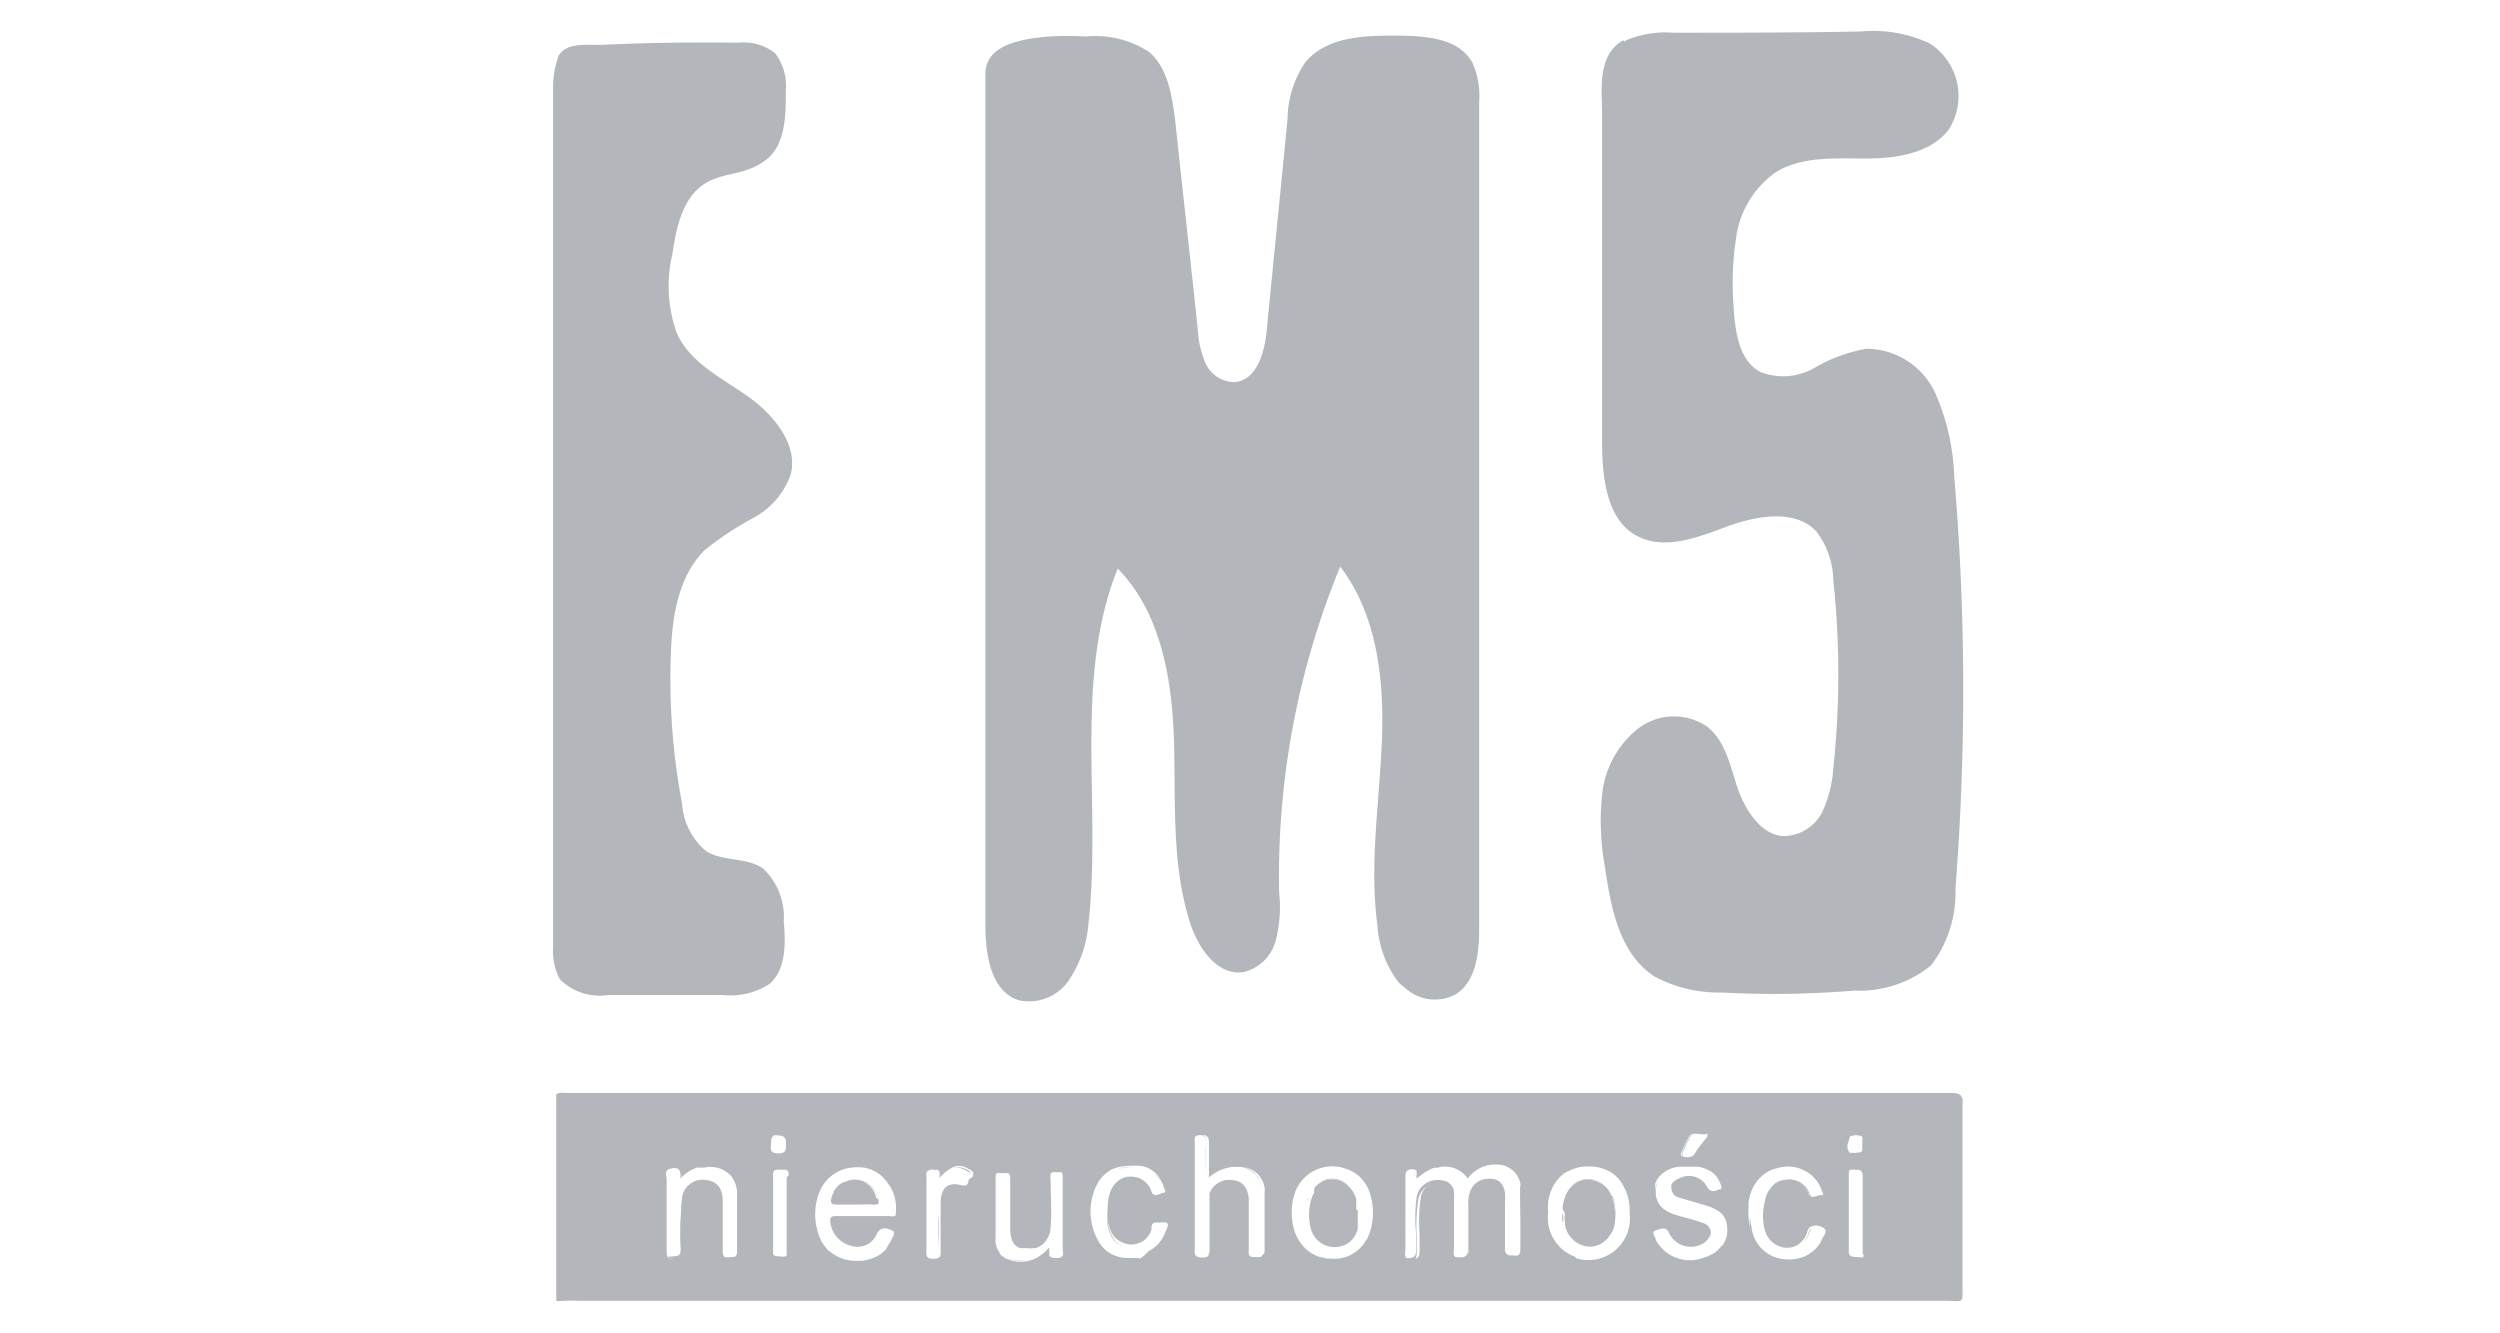 <svg id="Warstwa_1" data-name="Warstwa 1" xmlns="http://www.w3.org/2000/svg" xmlns:xlink="http://www.w3.org/1999/xlink" viewBox="0 0 120 64"><defs><style>.cls-1{fill:none;}.cls-2{clip-path:url(#clip-path);}.cls-3{fill:#b3b7bc;}</style><clipPath id="clip-path"><rect class="cls-1" x="0.39" width="120" height="64"/></clipPath></defs><g class="cls-2"><g id="LOGO"><path class="cls-3" d="M26.8,2.72c0-.06.09-.13.12-.19.45-.51,1.4-.35,2-.38,2.16-.1,4.32-.13,6.51-.1a2.43,2.43,0,0,1,1.78.51,2.57,2.57,0,0,1,.51,1.78c0,1.21,0,2.64-1,3.37s-2,.54-2.9,1.11c-1.08.7-1.36,2.13-1.55,3.4A6.66,6.66,0,0,0,32.49,16c.63,1.4,2.13,2.13,3.37,3s2.45,2.29,2.1,3.75a3.78,3.78,0,0,1-1.78,2.1,14.84,14.84,0,0,0-2.36,1.56c-1.27,1.27-1.56,3.21-1.62,5a32.48,32.48,0,0,0,.54,7.18,3.26,3.26,0,0,0,1.15,2.26c.79.51,1.94.29,2.73.83a3.2,3.2,0,0,1,1,2.54c.09,1,.13,2.29-.67,3a3.42,3.42,0,0,1-2.26.54c-1.84,0-3.65,0-5.5,0a2.68,2.68,0,0,1-2.32-.76,2.84,2.84,0,0,1-.32-1.53V4.31A4.38,4.38,0,0,1,26.8,2.72Z"/><path class="cls-3" d="M67.56,47.52c-.16-.13-.32-.26-.45-.39a5.1,5.1,0,0,1-1-2.76c-.38-2.9.1-5.85.22-8.78s-.22-6.07-2-8.39a39,39,0,0,0-2.93,15.67,6.34,6.34,0,0,1-.16,2.26,2.11,2.11,0,0,1-1.55,1.53c-1.24.19-2.16-1.12-2.55-2.32-.92-2.83-.7-5.85-.79-8.81s-.64-6.14-2.7-8.24c-2.13,5.31-.77,11.32-1.4,17A5.71,5.71,0,0,1,51.34,47a2.3,2.3,0,0,1-2.48,1c-1.33-.47-1.56-2.22-1.56-3.62q0-11.79,0-23.56V9c0-1.81,0-3.62,0-5.46,0-1.47,1.94-1.69,3.06-1.79a17.72,17.72,0,0,1,1.78,0,4.74,4.74,0,0,1,3,.73c.92.77,1.11,2.1,1.27,3.31.35,3.31.73,6.65,1.08,10a4.9,4.9,0,0,0,.38,1.66,1.54,1.54,0,0,0,1.37.89c1.08-.07,1.46-1.4,1.56-2.48l1-10.11a5,5,0,0,1,.86-2.77c1-1.18,2.67-1.27,4.2-1.27S70,1.8,70.67,3A3.82,3.82,0,0,1,71,4.85V44.53c0,1.17-.13,2.6-1.15,3.21A2.11,2.11,0,0,1,67.56,47.52Z"/><path class="cls-3" d="M94.2,61.79V53c.06-.48-.19-.54-.6-.54H27.12a.69.69,0,0,0-.42.06v9.92a1.67,1.67,0,0,0,.38,0,5.08,5.08,0,0,1,.67,0H93.5C94.26,62.46,94.2,62.56,94.2,61.79Zm-5.46-7a.43.43,0,0,1,.06-.21l0-.05a.09.09,0,0,1,.07,0,.69.69,0,0,1,.46,0h0a.1.1,0,0,1,.06.05.21.21,0,0,1,0,.12.89.89,0,0,1,0,.15c0,.15,0,.28,0,.36s-.12.12-.3.12a.31.31,0,0,1-.17,0s0,0-.07,0a.08.08,0,0,1-.07,0,.47.47,0,0,1-.1-.35A.28.28,0,0,1,88.74,54.8Zm-7.38-.37c.19,0,.41.07.6,0h0c0,.06,0,.09,0,.12l-.42.54c-.08.11-.15.22-.21.32a.38.38,0,0,1-.19.13.7.7,0,0,1-.29,0h-.06c-.12,0-.14-.08-.07-.24a5.86,5.86,0,0,1,.32-.67.47.47,0,0,1,.18-.19Zm-44.22.08a.45.45,0,0,1,.18,0c.35,0,.41.13.41.45s-.06.41-.38.41a.43.43,0,0,1-.28-.07.17.17,0,0,1-.06-.1.61.61,0,0,1,0-.24c0-.16,0-.3.06-.38Zm-2.38,5.82v0s-.07-.1-.07-.23c0-.83,0-1.62,0-2.42,0-.48-.14-.76-.41-.91a1.22,1.22,0,0,0-.38-.11,1,1,0,0,0-1.15.92A16.74,16.74,0,0,0,32.68,60c0,.29-.06.38-.35.38a.49.49,0,0,1-.25,0,0,0,0,0,1,0,0C32,60.27,32,60.17,32,60c0-1.14,0-2.25,0-3.4,0-.16-.16-.44.22-.51a.41.41,0,0,1,.28,0,.15.15,0,0,1,.09.06.23.23,0,0,1,.06.13.71.71,0,0,1,0,.3,2.18,2.18,0,0,1,.22-.21l.24-.17a2,2,0,0,1,.33-.15.58.58,0,0,1,.16,0,.51.51,0,0,1,.17,0,1.66,1.66,0,0,1,.66,0,1.22,1.22,0,0,1,.43.2,1,1,0,0,1,.26.23,1.35,1.35,0,0,1,.26.81c0,.92,0,1.84,0,2.77,0,.31-.16.28-.35.28a.7.7,0,0,1-.25,0Zm3-3.81c0,.78,0,1.54,0,2.32,0,.4,0,.8,0,1.2a.9.9,0,0,1,0,.18q0,.08-.06.09l0,0a.51.51,0,0,1-.29,0c-.18,0-.27,0-.3-.13l0-.08a.15.15,0,0,1,0-.07.31.31,0,0,1,0-.1V58.26c0-.6,0-1.2,0-1.84a.19.19,0,0,1,0-.08c0-.21.18-.21.38-.21s.31,0,.36.15a.52.52,0,0,1,0,.14Zm5.13,1.86a.25.25,0,0,1-.17,0H40.12c-.26,0-.29.1-.26.32a1.32,1.32,0,0,0,1,1.11,1,1,0,0,0,1.24-.6c.22-.38.54-.22.73-.13s0,.32-.06.48a2.39,2.39,0,0,1-.13.21L42.5,60a1.82,1.82,0,0,1-.38.29,2.23,2.23,0,0,1-.69.22h0a3.77,3.77,0,0,1-.58,0l-.3-.06a2.25,2.25,0,0,1-.45-.19,1.79,1.79,0,0,1-.28-.2c-.06,0-.12-.12-.18-.18a1.73,1.73,0,0,1-.38-.74,2.85,2.85,0,0,1,0-1.71,2,2,0,0,1,.27-.58,2.17,2.17,0,0,1,.24-.29,2,2,0,0,1,.63-.4,2.24,2.24,0,0,1,.37-.1,2.29,2.29,0,0,1,.78,0,1.7,1.7,0,0,1,.84.46,2.12,2.12,0,0,1,.38.51A2,2,0,0,1,43,58.2C43,58.31,43,58.36,42.9,58.38Zm3.64-1.8c-.09.13,0,.41-.38.32-.64-.16-.95.09-1,.76,0,.22,0,.44,0,.65,0,.56,0,1.11,0,1.67a.86.86,0,0,1,0,.17c0,.19-.07.28-.34.28s-.31-.06-.34-.21a.59.59,0,0,1,0-.24V56.61a1.1,1.1,0,0,0,0-.18s0-.09,0-.13.09-.15.28-.17a.44.44,0,0,1,.33.07s0,0,0,0a.08.08,0,0,1,0,0,.68.68,0,0,1,0,.35,2.34,2.34,0,0,1,.6-.49.71.71,0,0,1,.16-.07.75.75,0,0,1,.64.12.4.4,0,0,1,.21.14A.23.23,0,0,1,46.54,56.58Zm4.2,3.81h-.12a.29.29,0,0,1-.24-.1l0,0a.11.11,0,0,1,0-.08.07.07,0,0,1,0,0,1.7,1.7,0,0,1,0-.32,2.73,2.73,0,0,1-.5.43l-.14.08-.15.07-.25.07a1.85,1.85,0,0,1-.7,0l-.22-.07a.66.66,0,0,1-.19-.09l-.14-.1-.09-.08,0-.05h0l0,0a1.29,1.29,0,0,1-.2-.46,1.35,1.35,0,0,1,0-.29c0-1,0-1.88,0-2.83,0-.15,0-.22.08-.25a.2.2,0,0,1,.11,0h.28a.2.2,0,0,1,.11,0c.07,0,.12.09.12.25,0,.8,0,1.56,0,2.35,0,.59.15.89.48,1l.15,0,.16,0a.78.78,0,0,0,.27,0l.16,0a1.13,1.13,0,0,0,.27-.13.69.69,0,0,0,.13-.11.49.49,0,0,0,.11-.14,1.1,1.1,0,0,0,.21-.65c.06-.76,0-1.49,0-2.25a.64.64,0,0,1,0-.25l0-.06,0,0a.33.33,0,0,1,.12-.05.34.34,0,0,1,.15,0l.16,0,.07,0,0,0c.08,0,.08.18.08.34v3.4C51,60.08,51.15,60.36,50.74,60.39Zm3.95,0a.85.85,0,0,1-.23,0,2.38,2.38,0,0,1-.38,0,1.57,1.57,0,0,1-1.4-.91,2.83,2.83,0,0,1,0-2.64,1.34,1.34,0,0,1,.31-.41.8.8,0,0,1,.17-.15,1.28,1.28,0,0,1,.25-.15l.21-.08a2.64,2.64,0,0,1,.7-.08,1.22,1.22,0,0,1,.27,0l.2,0a1.9,1.9,0,0,1,.36.12l.15.09a1.43,1.43,0,0,1,.56.74c0,.13.19.29,0,.35l-.06,0a.67.67,0,0,1-.18.07.23.23,0,0,1-.34-.13,1,1,0,0,0-.77-.7,1.28,1.28,0,0,0-.47,0h0c-.54.16-.82.64-.86,1.37v.16a2,2,0,0,0,.16,1.08,1,1,0,0,0,.55.53,1,1,0,0,0,1.39-.62c0-.12,0-.33.19-.34h.26a.63.63,0,0,1,.19,0l.09,0c.13.1,0,.32-.06.45a1.65,1.65,0,0,1-.82.93A1.77,1.77,0,0,1,54.69,60.43Zm5.91-.18c0,.17-.16.14-.32.14s-.3,0-.33-.15a.63.63,0,0,1,0-.16V57.72a1.55,1.55,0,0,0,0-.22c-.07-.56-.35-.83-.82-.86a1,1,0,0,0-1.06.64,1.21,1.21,0,0,0,0,.18.64.64,0,0,0,0,.2v0c0,.79,0,1.54,0,2.32a.49.49,0,0,1-.05.25c0,.11-.15.13-.33.13s-.32-.06-.33-.22a.39.39,0,0,1,0-.16V54.83a.37.37,0,0,1,0-.11.13.13,0,0,1,0-.09c0-.1.12-.15.3-.15s.37,0,.38.32v0c0,.54,0,1.08,0,1.72a2,2,0,0,1,1.5-.51,1.18,1.18,0,0,1,1.17,1,.78.78,0,0,1,0,.22c0,1,0,1.9,0,2.86A.37.37,0,0,1,60.6,60.25Zm5-.7a1.84,1.84,0,0,1-.36.46l-.14.12-.24.15a1.73,1.73,0,0,1-1,.18.45.45,0,0,1-.16,0l-.39-.09h0a1.72,1.72,0,0,1-.6-.36,1.37,1.37,0,0,1-.17-.17,2.05,2.05,0,0,1-.44-.87,3,3,0,0,1,.07-1.68A1.9,1.9,0,0,1,64.6,56.1a1.94,1.94,0,0,1,.57.3,1.52,1.52,0,0,1,.22.22,1.44,1.44,0,0,1,.18.25,1.4,1.4,0,0,1,.15.3,3,3,0,0,1,.18,1.09A2.79,2.79,0,0,1,65.58,59.55Zm6.65.49V57.69a2.85,2.85,0,0,0,0-.44h0c-.08-.46-.31-.66-.73-.66-.61,0-1,.44-1,1.18s0,1.49,0,2.22c0,.32-.1.38-.38.38s-.28,0-.34-.11h0a.47.47,0,0,1,0-.23c0-.82,0-1.62,0-2.45a1.61,1.61,0,0,0,0-.33.24.24,0,0,0,0-.08.62.62,0,0,0-.59-.51,1,1,0,0,0-1,.8,7.87,7.87,0,0,0-.06,1.75V60c0,.25,0,.44-.38.44-.18,0-.26,0-.3-.13a.76.76,0,0,1,0-.31V56.49c0-.15,0-.33.25-.36a.38.38,0,0,1,.28.06,0,0,0,0,1,0,0l0,0a.07.07,0,0,1,0,.06s0,0,0,0,0,0,0,0a.43.43,0,0,1,0,.2.49.49,0,0,1,0,.12l.36-.27h0a2.52,2.52,0,0,1,.49-.25l.16,0a1.31,1.31,0,0,1,1.45.52,1.63,1.63,0,0,1,1.37-.67,1.14,1.14,0,0,1,1.16.92h0a1,1,0,0,1,0,.18c0,1,0,2,0,3,0,.35-.22.26-.38.26s-.24,0-.29-.09A.4.4,0,0,1,72.23,60Zm3.4.35a2,2,0,0,1-1.33-2.13,3.79,3.79,0,0,1,0-.49,2,2,0,0,1,.1-.44,1.9,1.9,0,0,1,.39-.7l.12-.12a1.17,1.17,0,0,1,.42-.27,1.91,1.91,0,0,1,.91-.2,2,2,0,0,1,1.17.34l.14.12.14.14a2.4,2.4,0,0,1,.52,1.62A2,2,0,0,1,75.63,60.39Zm7-.56a.51.51,0,0,1-.13.16,1.07,1.07,0,0,1-.31.25,1.93,1.93,0,0,1-.46.19,1.85,1.85,0,0,1-2.26-.86c0-.13-.19-.29-.09-.41h0l.11-.06c.22-.06.48-.22.64.19a1.16,1.16,0,0,0,1.71.38.7.7,0,0,0,.16-.19.47.47,0,0,0-.28-.73c-.42-.16-.86-.25-1.28-.38-.76-.22-1-.64-1-1.27a1.57,1.57,0,0,1,0-.23,1.36,1.36,0,0,1,.1-.21l.09-.13.12-.12a1.47,1.47,0,0,1,.89-.36H81l.28,0,.17,0a1.59,1.59,0,0,1,.39.09l.22.1a1.08,1.08,0,0,1,.46.5c.06.14.18.31.06.4l0,0-.07,0-.11.05h0a.33.33,0,0,1-.45-.16,1,1,0,0,0-1.37-.41.54.54,0,0,0-.18.11.25.25,0,0,0-.1.08.26.26,0,0,0-.07.11.47.47,0,0,0,0,.17.48.48,0,0,0,.38.45l1.3.38c.77.25,1,.57,1,1.18A1.19,1.19,0,0,1,82.64,59.83Zm4.88-.45a1.53,1.53,0,0,1-.47.7l-.13.1-.15.1a1.22,1.22,0,0,1-.33.14,1.84,1.84,0,0,1-.79.07A1.82,1.82,0,0,1,84,58.9a2.76,2.76,0,0,1-.07-.54,3.39,3.39,0,0,1,0-.46,1,1,0,0,1,0-.17,2.18,2.18,0,0,1,.16-.61,1.86,1.86,0,0,1,.35-.54,1.62,1.62,0,0,1,.88-.51,1.72,1.72,0,0,1,2.1,1c0,.08.15.22.06.3h0a.16.16,0,0,1-.11,0c-.19,0-.45.23-.57-.06a1,1,0,0,0-1.15-.67.87.87,0,0,0-.65.38,1.12,1.12,0,0,0-.18.28,2.1,2.1,0,0,0-.12.42,2.76,2.76,0,0,0,0,1.28,1.14,1.14,0,0,0,1,.89,1,1,0,0,0,.55-.11.78.78,0,0,0,.2-.16,1,1,0,0,0,.3-.5.53.53,0,0,1,.1-.2.26.26,0,0,1,.09-.05.61.61,0,0,1,.44,0C87.78,59,87.59,59.22,87.52,59.38Zm1.83,1a.38.38,0,0,1-.24,0c-.18,0-.38,0-.38-.28V56.39c0-.14,0-.2.08-.24l0,0a1,1,0,0,1,.25,0h.1c.18,0,.25.11.25.33v1.84c0,.61,0,1.21,0,1.85C89.49,60.27,89.45,60.35,89.35,60.38Z"/><path class="cls-3" d="M78.08,1.92a5,5,0,0,1,2.26-.35c3,0,6,0,9-.06a6.4,6.4,0,0,1,3.28.57,3,3,0,0,1,.92,4.14c-.89,1.17-2.58,1.39-4,1.39s-3.08-.12-4.32.67a4.6,4.6,0,0,0-1.85,2.9,14.53,14.53,0,0,0-.16,3.49c.07,1.18.23,2.61,1.28,3.18a3,3,0,0,0,2.6-.19,7.48,7.48,0,0,1,2.51-.92,3.66,3.66,0,0,1,3.28,2.1,10.68,10.68,0,0,1,.92,4,121.33,121.33,0,0,1,.06,19.81,5.75,5.75,0,0,1-1.17,3.69A5.46,5.46,0,0,1,89,47.55a46.63,46.63,0,0,1-6.36.09,6.53,6.53,0,0,1-3.21-.76c-1.69-1.08-2.1-3.28-2.39-5.25a12.15,12.15,0,0,1-.13-3.56A4.64,4.64,0,0,1,78.59,35a2.83,2.83,0,0,1,3.34-.13c.92.7,1.14,2,1.49,3s1.14,2.29,2.29,2.26A2.14,2.14,0,0,0,87.46,39,6,6,0,0,0,88,36.86a42.49,42.49,0,0,0,0-9,4,4,0,0,0-.8-2.33c-1-1.11-2.86-.79-4.32-.25s-3.08,1.18-4.42.38-1.56-2.76-1.56-4.42c0-3.46,0-7,0-10.43,0-1.74,0-3.52,0-5.27,0-1.21-.26-2.86,1-3.6C78,2,78,2,78.08,1.92Z"/><path class="cls-3" d="M67.88,56.52a.41.41,0,0,0,0-.29C67.89,56.26,67.9,56.37,67.88,56.52Z"/><path class="cls-3" d="M68.74,56.11a2.52,2.52,0,0,0-.49.25A1.75,1.75,0,0,1,68.74,56.11Z"/><path class="cls-3" d="M69.64,57.15a.64.64,0,0,0-.56-.38,1,1,0,0,0-1,.79A8.5,8.5,0,0,0,68,59.31v.77c0,.28,0,.44-.38.44s-.33-.12-.33-.26c0,.08.12.13.3.13.38,0,.38-.19.38-.44v-.76A7.87,7.87,0,0,1,68,57.44a1,1,0,0,1,1-.8A.62.62,0,0,1,69.64,57.15Z"/><path class="cls-3" d="M72.2,57.24a.64.64,0,0,0-.7-.53c-.61,0-1,.41-1,1.17s0,1.47,0,2.23c0,.28-.09.38-.38.38s-.35,0-.37-.24c.06.09.16.11.34.11s.38-.06.38-.38c0-.73,0-1.46,0-2.22s.41-1.18,1-1.18C71.89,56.58,72.12,56.78,72.2,57.24Z"/><path class="cls-3" d="M73,60.17c0,.32-.22.22-.38.26s-.31,0-.32-.22c0,.1.15.11.29.09s.38.09.38-.26c0-1,0-2,0-3a1,1,0,0,0,0-.18,1,1,0,0,1,.05.31C73,58.17,72.93,59.15,73,60.17Z"/><path class="cls-3" d="M42.36,56.53a2.12,2.12,0,0,1,.38.51A1.7,1.7,0,0,0,42.36,56.53Zm-.21,1a1.11,1.11,0,0,0-1-.89,1.07,1.07,0,0,0-.53.13,1.17,1.17,0,0,1,.53-.1,1.1,1.1,0,0,1,1,.89s0,0,0,.06A.29.29,0,0,0,42.15,57.5ZM40,57.41a.41.41,0,0,0-.05.17l.05-.14a1.22,1.22,0,0,1,.07-.17A.61.61,0,0,0,40,57.41Z"/><path class="cls-3" d="M57.89,54.8c0-.29-.14-.32-.38-.32s-.26.05-.3.15c0-.12.1-.18.3-.18S57.92,54.48,57.89,54.8Z"/><path class="cls-3" d="M57.89,54.83v1.72C57.89,55.91,57.86,55.37,57.89,54.83Z"/><path class="cls-3" d="M60.56,57a1.18,1.18,0,0,0-1.17-1,2,2,0,0,0-1.5.51,2,2,0,0,1,1.5-.54A1.17,1.17,0,0,1,60.56,57Z"/><path class="cls-3" d="M75,58.23a1.57,1.57,0,0,0,0,.45C75.06,58.53,75.05,58.37,75,58.23Zm2.38-.82a1.2,1.2,0,0,0-1-.8,1.06,1.06,0,0,0-1,.38,1.05,1.05,0,0,1,1-.35,1.09,1.09,0,0,1,1,.8,2.4,2.4,0,0,1,.06,1.43,1.49,1.49,0,0,1-.17.43,1.21,1.21,0,0,0,.21-.46A2.78,2.78,0,0,0,77.41,57.41Z"/><path class="cls-3" d="M62.76,57.66v0l.06-.22A.6.6,0,0,0,62.76,57.66Zm1.17-1.08a1,1,0,0,0-.6.19,1.22,1.22,0,0,1,.6-.16,1.15,1.15,0,0,1,.81.31A1.08,1.08,0,0,0,63.93,56.58Zm1.17,1a1.16,1.16,0,0,1,0,.18v0A.83.83,0,0,0,65.1,57.54Z"/><path class="cls-3" d="M81.74,60.43a1.93,1.93,0,0,0,.46-.19,1.52,1.52,0,0,1-.5.22,1.81,1.81,0,0,1-2.25-.86c-.06-.14-.22-.33-.06-.44-.1.12,0,.28.09.41A1.85,1.85,0,0,0,81.74,60.43Z"/><path class="cls-3" d="M79.45,57.12a1,1,0,0,1,.17-.47,1,1,0,0,0-.14.44c-.06.63.22,1,1,1.27.42.13.86.22,1.28.38a.47.47,0,0,1,.28.73.48.48,0,0,0-.32-.7c-.41-.16-.82-.25-1.27-.38C79.67,58.14,79.38,57.76,79.45,57.12Z"/><path class="cls-3" d="M82.38,57.28c-.16.06-.33.13-.48-.13a1,1,0,0,0-1.37-.41.53.53,0,0,0-.15.08.54.54,0,0,1,.18-.11,1,1,0,0,1,1.37.41A.33.33,0,0,0,82.38,57.28Z"/><path class="cls-3" d="M82.6,57.19a.14.14,0,0,1-.1.06l-.08,0,.11-.05Z"/><path class="cls-3" d="M47.62,59.25a1.21,1.21,0,0,0,.41.92,1.14,1.14,0,0,1-.44-.92c0-1,0-1.88,0-2.83,0-.15,0-.22.11-.25s-.09.1-.08.25C47.62,57.37,47.59,58.3,47.62,59.25Z"/><path class="cls-3" d="M49.28,60.47a1.45,1.45,0,0,1-.74,0,1,1,0,0,1-.18-.07l.22.07A1.85,1.85,0,0,0,49.28,60.47Z"/><path class="cls-3" d="M50.27,56.27a.64.64,0,0,0,0,.25c0,.76,0,1.49,0,2.25a1.1,1.1,0,0,1-.21.65,1.28,1.28,0,0,0,.18-.65c0-.76,0-1.49,0-2.25A.57.57,0,0,1,50.27,56.27Z"/><path class="cls-3" d="M50.38,60.3a.29.29,0,0,0,.24.1A.26.26,0,0,1,50.38,60.3Z"/><path class="cls-3" d="M33.89,56.64a1.22,1.22,0,0,1,.38.11,1.2,1.2,0,0,0-.35-.08,1,1,0,0,0-1.14.93A19.72,19.72,0,0,0,32.71,60c0,.29-.06.39-.35.39s-.24,0-.28-.09a.49.49,0,0,0,.25,0c.29,0,.35-.09.35-.38a16.74,16.74,0,0,1,.06-2.45A1,1,0,0,1,33.89,56.64Z"/><path class="cls-3" d="M35.45,60.11c0,.32-.16.28-.35.28a.63.63,0,0,1-.29,0,.7.7,0,0,0,.25,0c.19,0,.35,0,.35-.28,0-.93,0-1.85,0-2.77a1.35,1.35,0,0,0-.26-.81,1.37,1.37,0,0,1,.29.84C35.45,58.26,35.41,59.19,35.45,60.11Z"/><path class="cls-3" d="M53.31,59.28a2,2,0,0,1-.16-1.08,2.34,2.34,0,0,0,.2,1.08,1.06,1.06,0,0,0,.51.53A1,1,0,0,1,53.31,59.28Z"/><path class="cls-3" d="M53.19,58a.37.37,0,0,0,0,.16V58c0-.73.32-1.21.86-1.37h0C53.5,56.83,53.22,57.28,53.19,58Z"/><path class="cls-3" d="M53.65,56.11a1.63,1.63,0,0,1,.7-.08A2.64,2.64,0,0,0,53.65,56.11Z"/><path class="cls-3" d="M55.33,56.28a1.31,1.31,0,0,1,.59.74c0,.13.19.29,0,.35l-.09,0,.06,0c.22-.06.06-.22,0-.35A1.43,1.43,0,0,0,55.33,56.28Z"/><path class="cls-3" d="M56,59.38a1.54,1.54,0,0,1-.85.93,1.65,1.65,0,0,0,.82-.93c.06-.13.19-.35.06-.45l-.09,0a.29.29,0,0,1,.13,0C56.14,59,56,59.22,56,59.38Z"/><path class="cls-3" d="M86.44,60.42a2,2,0,0,1-.82.1A1.83,1.83,0,0,1,84,58.93a4,4,0,0,1,0-.57,2.76,2.76,0,0,0,.07.54,1.82,1.82,0,0,0,1.62,1.59A1.84,1.84,0,0,0,86.44,60.42Z"/><path class="cls-3" d="M86.82,59.15a.36.36,0,0,1,.14-.23.53.53,0,0,0-.1.2,1,1,0,0,1-.3.5A1.13,1.13,0,0,0,86.82,59.15Z"/><path class="cls-3" d="M87.54,57.32s0,.07-.14.09-.45.22-.58-.07a1,1,0,0,0-1.14-.67,1.1,1.1,0,0,0-.62.35.87.87,0,0,1,.65-.38,1,1,0,0,1,1.15.67c.12.29.38.1.57.06A.16.16,0,0,0,87.54,57.32Z"/><path class="cls-3" d="M44.6,56.07c.17,0,.28,0,.33.13a.44.44,0,0,0-.33-.07c-.19,0-.26.08-.28.17C44.32,56.19,44.37,56.09,44.6,56.07Z"/><path class="cls-3" d="M45.06,58.31c0,.56,0,1.12,0,1.67C45.05,59.42,45,58.87,45.06,58.31Z"/><path class="cls-3" d="M46.59,56.34a.4.4,0,0,0-.21-.14.75.75,0,0,0-.64-.12.77.77,0,0,1,.64.05C46.53,56.19,46.59,56.26,46.59,56.34Z"/><path class="cls-3" d="M37.75,56.28c0-.13-.17-.15-.36-.15s-.35,0-.38.21c0-.24.17-.24.38-.24S37.7,56.12,37.75,56.28Z"/><path class="cls-3" d="M89.11,60.39c-.19,0-.41.07-.41-.28V56.39c0-.19.07-.25.16-.26-.07,0-.13.08-.13.26v3.72C88.73,60.44,88.93,60.37,89.11,60.39Z"/><path class="cls-3" d="M81.36,54.43a.37.37,0,0,0-.26.21,5.86,5.86,0,0,0-.32.67c-.07.16,0,.23.07.24-.14,0-.18,0-.1-.24s.19-.45.32-.67A.35.35,0,0,1,81.36,54.43Z"/><path class="cls-3" d="M88.74,54.8a.27.27,0,0,1,.06-.21A.43.43,0,0,0,88.74,54.8Z"/><path class="cls-3" d="M37.06,54.55c-.07.08-.06.22-.06.38C37,54.76,37,54.61,37.06,54.55Z"/><path class="cls-3" d="M42.17,57.59a.32.32,0,0,1,0,.14c0,.08-.12.11-.27.09s-.6,0-.92,0h-.7c-.22,0-.34,0-.38-.1a.34.34,0,0,1,0-.17.41.41,0,0,1,.05-.17.61.61,0,0,1,.07-.14l0-.05a1,1,0,0,1,.32-.36.57.57,0,0,1,.13-.08l.06,0a1.07,1.07,0,0,1,.53-.13,1.11,1.11,0,0,1,1,.89A.29.29,0,0,1,42.17,57.59Z"/><path class="cls-3" d="M77.48,58.84a1.21,1.21,0,0,1-.21.46.83.83,0,0,1-.12.16h0a1.16,1.16,0,0,1-.85.38,1.25,1.25,0,0,1-1.18-1.05.36.36,0,0,1,0-.09,0,0,0,0,1,0,0,1.57,1.57,0,0,1,0-.45A2.17,2.17,0,0,1,75,58a2.15,2.15,0,0,1,.21-.75l.09-.14.07-.09a1.06,1.06,0,0,1,1-.38,1.2,1.2,0,0,1,1,.8A2.78,2.78,0,0,1,77.48,58.84Z"/><path class="cls-3" d="M65.17,58.11a1.93,1.93,0,0,1,0,.24,1.5,1.5,0,0,1,0,.22,1.57,1.57,0,0,1,0,.23,1.6,1.6,0,0,1,0,.21,1.56,1.56,0,0,1-.2.41l-.14.16a1.18,1.18,0,0,1-1.92-.65,2.59,2.59,0,0,1,0-1.24v0a1.31,1.31,0,0,1,.16-.42A1.27,1.27,0,0,1,63.1,57l.11-.11a.47.47,0,0,1,.12-.09,1,1,0,0,1,.6-.19,1.08,1.08,0,0,1,.81.34,1.19,1.19,0,0,1,.3.45.49.49,0,0,1,.06.17.83.83,0,0,1,0,.15v0a.37.37,0,0,0,0,.11c0,.08,0,.16,0,.21A.2.2,0,0,1,65.17,58.11Z"/></g></g></svg>